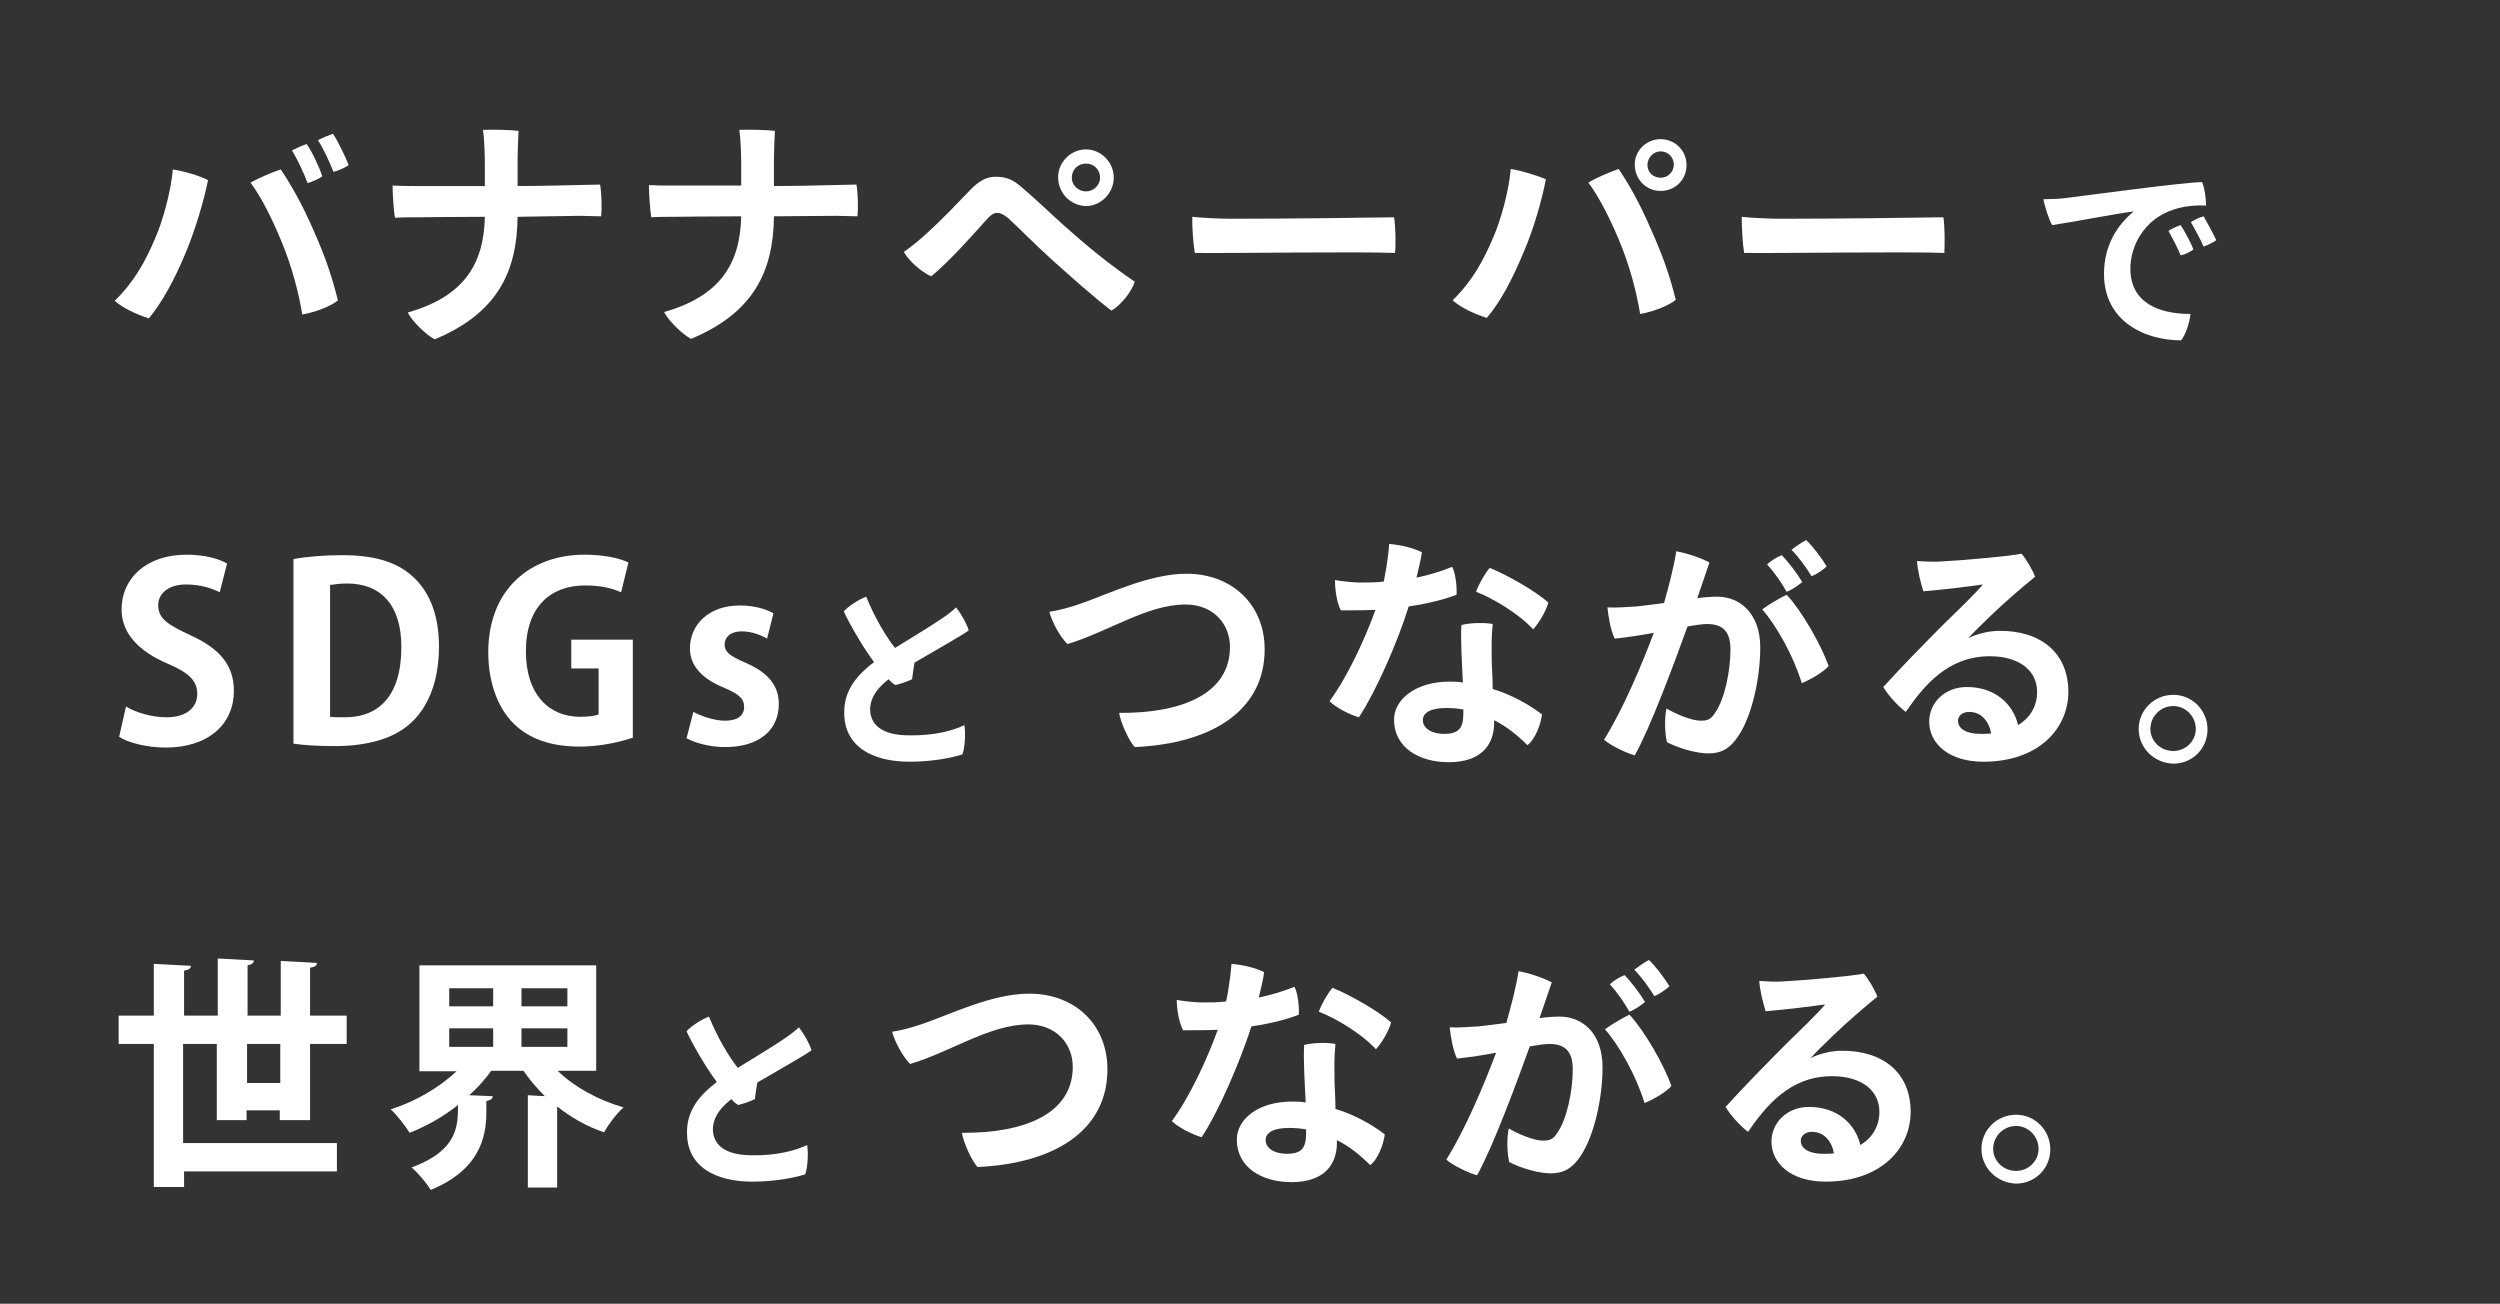 <?xml version="1.0" encoding="utf-8"?>
<!-- Generator: Adobe Illustrator 28.3.0, SVG Export Plug-In . SVG Version: 6.00 Build 0)  -->
<svg version="1.1" id="レイヤー_1" xmlns="http://www.w3.org/2000/svg" xmlns:xlink="http://www.w3.org/1999/xlink" x="0px"
	 y="0px" viewBox="0 0 512 267" style="enable-background:new 0 0 512 267;" xml:space="preserve">
<rect x="0" y="0" width="512" height="267" fill="#333333" stroke="none"/>
<style type="text/css">
	.st0{enable-background:new    ;}
	.st1{fill:#FFFFFF;}
</style>
<g transform="matrix(1, 0, 0, 1, 0, 0)">
	<g class="st0">
		<path class="st1" d="M35.4,34.7c2.5,0.4,5.5,1.3,7.2,2.2C41.8,41,40,47,38.1,51.6c-2.4,5.8-4.9,10.3-7.6,13.6
			c-2.3-0.7-5.4-2.1-7-3.6c4.1-4,6.3-8.2,8.2-12.6C33.3,45.4,35,39.3,35.4,34.7z M51.3,37.4c1.6-0.9,4.6-2.2,6.2-2.7
			c2.2,3.3,4.3,7,6.5,12c2.8,6.2,4.1,10.4,5.2,14.8c-1.3,1.2-4.8,2.5-7.3,2.9c-0.7-4.3-2.1-9.9-4.4-15.3
			C55.6,44.5,53.4,40.2,51.3,37.4z M66,36.1c-0.6,0.5-2,1.1-3,1.4c-0.7-1.9-2.1-4.9-3.2-6.7c1-0.5,2.1-1,3-1.3
			C63.9,31,65.5,34.5,66,36.1z M71.4,33.8c-0.6,0.5-2,1.1-3.1,1.4c-0.8-2-2.1-4.9-3.2-6.5c1-0.5,2.2-1,3.1-1.3
			C69.2,28.9,70.8,32.2,71.4,33.8z"/>
		<path class="st1" d="M106,38.1c6,0,11.1-0.2,12.2-0.2c1.1,0,3.6-0.1,4.7-0.1c0.3,1.7,0.4,4.8,0.2,6.5c-1.4,0-2.9-0.1-4.4-0.1
			L106,44.4c-0.1,11.3-4.2,19.8-17,25.1c-1.8-1-4.5-3.6-5.5-5.5c11.3-3.2,15.6-9.7,15.8-19.6c-6.4,0-12.2,0.1-13.6,0.1
			c-1.4,0-3.5,0-4.8,0.1c-0.3-1.5-0.5-5.2-0.5-6.6c1.5,0.1,2.9,0.1,4.6,0.1c1.4,0,7.6,0,14.3,0V34v0c0-2-0.1-5.8-0.4-7.4
			c2-0.1,5.6,0,7.3,0.2c-0.1,1.8-0.2,4.5-0.2,6V38.1z"/>
		<path class="st1" d="M158.5,38.1c6,0,11.1-0.2,12.2-0.2c1.1,0,3.6-0.1,4.7-0.1c0.3,1.7,0.4,4.8,0.2,6.5c-1.4,0-2.9-0.1-4.4-0.1
			l-12.7,0.1c-0.1,11.3-4.2,19.8-17,25.1c-1.8-1-4.5-3.6-5.5-5.5c11.3-3.2,15.6-9.7,15.8-19.6c-6.4,0-12.2,0.1-13.6,0.1
			c-1.4,0-3.5,0-4.8,0.1c-0.3-1.5-0.5-5.2-0.5-6.6c1.5,0.1,2.9,0.1,4.6,0.1c1.4,0,7.6,0,14.3,0V34v0c0-2-0.1-5.8-0.4-7.4
			c2-0.1,5.6,0,7.3,0.2c-0.1,1.8-0.2,4.5-0.2,6V38.1z"/>
		<path class="st1" d="M189.9,47.7c3.1-2.8,6.3-6.2,9-9c1.6-1.6,3.1-2.5,5-2.5c2.1,0,3.5,0.5,5.4,2.2c2.6,2.2,5.3,4.8,8.5,7.7
			c4.5,4,8.9,7.7,14.6,11.6c-0.6,2-3,5-4.8,5.9c-3.3-2.5-8.4-7-12.7-10.9c-3.5-3.2-6.1-5.9-8.4-8c-1.1-0.9-1.7-1.1-2.3-1.1
			c-0.6,0-1.3,0.4-2,1.2c-2.4,2.7-7.9,8.9-11.5,11.8c-2-0.9-4.5-3.1-5.6-5C186.8,50.4,188.5,49,189.9,47.7z M216.7,36.3
			c0-3.1,2.6-5.7,5.7-5.7c3.1,0,5.7,2.6,5.7,5.8c0,3.1-2.6,5.8-5.7,5.8C219.2,42.1,216.7,39.5,216.7,36.3L216.7,36.3z M219.5,36.4
			c0,1.5,1.3,2.8,2.9,2.8s2.9-1.3,2.9-2.8c0-1.6-1.2-2.9-2.9-2.9S219.5,34.8,219.5,36.4L219.5,36.4z"/>
		<path class="st1" d="M252.3,44.8c11.2,0,27.5-0.2,33.2-0.3c0.3,1.5,0.4,5.6,0.2,7.3c-7.6-0.3-34.3,0.1-41,0
			c-0.3-1.7-0.6-5.4-0.5-7.4C245.9,44.6,249.6,44.8,252.3,44.8z"/>
		<path class="st1" d="M309.4,34.6c2.5,0.4,5.5,1.4,7.2,2.1c-0.8,4.2-2.5,10.2-4.5,14.8c-2.4,5.8-4.8,10.3-7.6,13.6
			c-2.3-0.7-5.4-2.1-7-3.6c4.1-4,6.3-8.2,8.2-12.6C307.3,45.3,309,39.3,309.4,34.6z M325.3,37.4c1.6-1,4.5-2.2,6.2-2.8
			c2.2,3.3,4.3,7,6.5,12.1c2.8,6.2,4.1,10.3,5.2,14.7c-1.4,1.2-4.8,2.5-7.3,2.9c-0.7-4.3-2.1-9.9-4.4-15.3
			C329.6,44.5,327.4,40.2,325.3,37.4z M334.8,33.7c0-2.9,2.4-5.2,5.3-5.2s5.3,2.3,5.3,5.3s-2.3,5.3-5.3,5.3S334.8,36.7,334.8,33.7
			L334.8,33.7z M337.4,33.8c0,1.5,1.2,2.6,2.7,2.6s2.7-1.2,2.7-2.7s-1.2-2.7-2.7-2.7S337.4,32.3,337.4,33.8L337.4,33.8z"/>
		<path class="st1" d="M364.8,44.8c11.2,0,27.5-0.2,33.2-0.3c0.3,1.5,0.3,5.6,0.2,7.3c-7.6-0.3-34.3,0.1-41,0
			c-0.3-1.7-0.5-5.4-0.5-7.4C358.4,44.6,362.1,44.8,364.8,44.8z"/>
	</g>
	<g class="st0">
		<path class="st1" d="M422.7,40.6c2.7-0.3,24.5-3.3,28.3-3.3c0.5,1.2,0.8,3.4,0.8,4.8c-1.5-0.1-4.2,0-6.6,0.8
			c-6.2,2-8.9,7.6-8.9,12.1c0,7,5.8,9.3,12.3,9.3c-0.1,1.6-1,4.3-1.9,5.4c-7.6,0-15.8-4-15.8-13.6c0-6,2.9-10.2,6.1-12.8
			c-4,0.5-12.5,2.2-16.7,2.8c-0.7-1.1-1.6-4-1.8-5.3C420,40.8,422,40.7,422.7,40.6z M449.2,51.1c-0.5,0.4-1.6,1-2.6,1.2
			c-0.6-1.5-1.7-3.6-2.5-5c0.7-0.5,1.9-1,2.5-1.2C447.4,47.3,448.8,49.9,449.2,51.1z M453.9,49.2c-0.6,0.4-1.7,1-2.6,1.3
			c-0.6-1.4-1.8-3.6-2.6-5c0.7-0.5,1.8-1,2.6-1.2C452,45.5,453.3,47.9,453.9,49.2z"/>
	</g>
	<g class="st0">
		<path class="st1" d="M45,121.3c-1.4-0.7-3.7-1.6-6.9-1.6c-3.9,0-5.7,2.1-5.7,4.2c0,2.8,1.9,4,6.6,6.2c6.2,2.8,8.9,6.3,8.9,11.4
			c0,6.7-5.1,11.6-14,11.6c-3.8,0-7.7-1-9.5-2.2l1.4-6.2c2,1.2,5.2,2.2,8.3,2.2c4.1,0,6.3-2,6.3-4.8c0-2.8-1.9-4.4-6.1-6.2
			c-5.8-2.5-9.4-6.1-9.4-11.1c0-6.3,5-11.2,13.3-11.2c3.7,0,6.5,0.8,8.3,1.8L45,121.3z"/>
		<path class="st1" d="M60.1,114.5c2.7-0.5,6.2-0.8,10-0.8c6.4,0,10.8,1.3,14,4c3.6,3,5.8,7.8,5.8,14.7c0,8.2-2.9,13.1-5.8,15.7
			c-3.5,3.2-8.9,4.7-15.6,4.7c-3.6,0-6.4-0.2-8.4-0.5V114.5z M67.5,146.8c0.8,0.1,1.9,0.1,2.9,0.1c7.1,0.1,11.8-4.3,11.8-14.4
			c0-8.7-4.3-13-11.1-13c-1.6,0-2.7,0.2-3.5,0.3V146.8z"/>
		<path class="st1" d="M129.8,151c-2.2,0.8-6.6,1.9-11,1.9c-5.9,0-10.3-1.5-13.6-4.7c-3.3-3.3-5.2-8.5-5.2-14.6c0-13,8.7-20,19.7-20
			c3.9,0,7.2,0.7,9,1.6l-1.5,6.1c-1.8-0.8-4-1.4-7.4-1.4c-6.9,0-12.1,4.2-12.1,13.5c0,8.9,4.8,13.4,11.1,13.4c1.8,0,3.2-0.2,3.8-0.5
			v-9.4h-5.6V131h12.6V151z"/>
		<path class="st1" d="M157.1,130.8c-1.2-0.7-3.1-1.5-5.2-1.5c-2.3,0-3.5,1.2-3.5,2.7c0,1.5,1,2.3,4.2,3.7c4.7,2,6.9,4.7,6.9,8.5
			c0,5.3-4,8.8-11,8.8c-3.1,0-6-0.8-7.9-1.8l1.4-5.4c1.5,0.8,4.2,1.8,6.5,1.8c2.6,0,3.9-1.1,3.9-2.8s-1-2.6-4-3.9
			c-5.2-2.1-7.1-5-7.1-8.1c0-5,4-8.8,10.2-8.8c2.9,0,5.3,0.7,6.9,1.6L157.1,130.8z"/>
	</g>
	<g class="st0">
		<path class="st1" d="M197.5,148.5c0.3,1.7,0.1,4.7-0.4,6c-1.8,0.6-5.9,1.5-10.8,1.5c-7.5,0-13.5-3-13.4-10.2
			c0-4.6,2.8-7.7,6.1-10.2c-2.5-3.4-5-7.8-6.2-10.4c1-1.1,3.2-2.5,4.6-3c1.7,4.2,4,8.1,5.9,10.5c3.4-2.1,7.2-4.4,9.1-5.7
			c1.4-0.9,2.7-1.9,3.4-2.6c1.2,1.5,2.2,3.4,2.6,4.7c-1,0.8-7,4.2-11.1,6.6c-0.2,1.1-0.4,2.4-0.5,3.4c-0.8,0.4-2.2,0.9-3.4,1.2
			c-0.4-0.2-0.9-0.6-1.4-1.2c-1.8,1.4-3.7,3.3-3.8,6.1c0,3.2,2.4,5.4,8,5.4C191.6,150.7,195.5,149.5,197.5,148.5z"/>
	</g>
	<g class="st0">
		<path class="st1" d="M221.1,123.7c5.4-1.8,14.1-6.2,21.9-6.2c9.2,0,16,6.2,16,15.5c0,12.5-10.8,19.3-26.6,20c-1.1-1.1-2.9-5-3.2-7
			c13,0.1,22.7-4,22.7-13.5c0-4.8-3.5-8.7-9.1-8.7c-7.9,0-15.8,5.6-24.2,8.1c-1.5-1.5-3.1-4.4-3.7-6.6
			C216.9,125,219.1,124.4,221.1,123.7z"/>
		<path class="st1" d="M288.5,124.2c-2.3,7.4-6.7,17.4-10.2,22.7c-1.8-0.5-4.8-2-6-3.3c3.8-5.2,7.3-12.9,9.4-18.7
			c-2.3,0.1-4.7,0.1-7.1,0.1c-0.8-1.5-1.2-4.2-1.2-6.2c1.8,0.3,4,0.5,5.2,0.5c1.6,0,3.2,0,4.8-0.2c0.2-1,0.3-1.8,0.5-2.7
			c0.3-1.8,0.5-3.5,0.6-5c2.4,0.2,4.9,0.8,6.7,1.7c-0.2,1.6-0.7,3.4-1.1,5.2c2.4-0.5,4.8-1.2,7.3-2.2c0.7,1.2,1,4.1,0.9,5.7
			C296,122.7,292.6,123.6,288.5,124.2z M306,148c0,4.7-2.8,8.1-9.3,8.1c-6.2,0-11.2-3.1-11.2-8.7c0-4.2,4.5-7.8,11.3-7.8
			c1,0,1.9,0,2.8,0.2c-0.2-4.2-0.5-9.1-0.3-11.8c2-0.5,4.9-0.5,6.4-0.2c-0.3,2.9-0.2,4.8-0.2,7.1c0,1.3,0.2,3.8,0.2,6.2
			c3.9,1.2,7.3,3.1,10.1,5.2c-0.2,1.9-1.4,5.2-3,6.3c-2-2-4.2-3.8-6.8-5.1V148z M296.2,145c-3.1,0-4.8,0.9-4.8,2.5
			c0,1.6,1.7,2.8,4.4,2.8c3.8,0,3.9-2.1,3.9-5C298.6,145.1,297.5,145,296.2,145z M302.3,121.2c0.5-1.5,1.9-3.9,2.8-4.9
			c3.7,1.5,9.6,4.9,12,7.1c-0.5,1.8-1.8,4-3.1,5.5C311,125.6,305.5,122.4,302.3,121.2z"/>
		<path class="st1" d="M360.5,132.6c0,6.3-1.7,13.9-4.4,18c-1.8,2.8-3.7,3.7-6.2,3.7c-2.4,0-6-1-8.5-2.3c-0.5-1.9-0.5-5.3-0.1-6.9
			c2,1.2,5.2,2.5,7,2.5c1.3,0,2.1-0.2,3-1.7c1.9-2.7,3.1-8.5,3.1-12.9c0-3.8-1.7-5.2-4.8-5.2c-0.9,0-2.3,0.2-4,0.5
			c-2.7,7.5-7.6,20.7-10.8,26.4c-1.8-0.5-4.9-2-6.3-3.2c3.9-6.2,7.8-15.5,10.2-21.9c-2.6,0.5-5.3,0.9-8,1.2
			c-0.8-1.6-1.3-4.4-1.5-6.4c1.9,0.1,4-0.1,6-0.2c1.5-0.2,3.5-0.4,5.6-0.7c0.9-3.2,2-7.3,2.5-10.6c2.3,0.4,5.4,1.5,6.8,2.3
			c-0.6,1.8-1.4,4.1-2.5,7.3c1.5-0.2,3-0.3,4.1-0.3C356.3,122.2,360.5,125.6,360.5,132.6z M374.5,136.4c-1,1.2-3.7,2.8-5.5,3.5
			c-1.7-5.6-5.2-11.8-8.1-15.1c1.3-1,3.6-2.3,5-3C369,125.1,373,132.1,374.5,136.4z M365.9,121.2c-1-1.8-2.5-4-4-5.6
			c0.8-0.8,2.2-1.6,3-1.9c1.3,1.3,3.2,3.8,4.2,5.5C368.4,119.8,367,120.8,365.9,121.2z M371,118c-1.1-1.8-2.6-3.9-4.1-5.4
			c0.9-0.7,2.2-1.6,3-2c1.3,1.2,3.2,3.7,4.2,5.4C373.5,116.6,372.1,117.6,371,118z"/>
		<path class="st1" d="M423.6,141.7c0,7.5-6.1,14.3-17.4,14.3c-7.2,0-11.1-3.8-11.1-8.2c0-3.9,3.2-7.1,7.7-7.1
			c5.8,0,9.5,3.5,10.5,7.8c2.5-1.5,3.9-3.9,3.9-6.8c0-4.4-3.7-7.3-9.7-7.3c-8.7,0-13.6,6.2-17.2,11.4c-1.6-1.2-3.6-3.4-4.6-5.1
			c3.4-3.8,9.3-9.8,12.7-13.2c3.1-3,6.2-6,7.7-7.8c-2.8,0.4-7.5,1-12.2,1.4c-0.5-1.6-1.2-4.3-1.3-6.2c1.5,0.1,3.3,0.2,4.8,0.1
			c4.1-0.2,14.3-1.1,16.6-1.6c0.9,1,2.2,3.2,2.8,4.7c-2.7,2.2-6.2,5.2-9,7.9c-2,1.9-3.7,3.6-4.7,4.7c2-1,4.5-1.5,6.3-1.5
			C417.8,129.1,423.6,133.6,423.6,141.7z M407.8,150.2c-0.5-2.6-2.1-4.4-4.5-4.4c-1.5,0-2.3,0.9-2.3,1.8c0,1.7,1.8,2.7,4.6,2.7
			C406.3,150.3,407.1,150.3,407.8,150.2z"/>
		<path class="st1" d="M438,149.3c0-3.9,3.2-7,7.1-7c3.9,0,7,3.2,7,7.1c0,3.9-3.1,7-7,7C441.2,156.3,438,153.2,438,149.3L438,149.3z
			 M440.4,149.3c0,2.5,2.1,4.5,4.7,4.5c2.5,0,4.6-2,4.6-4.5c0-2.6-2.1-4.7-4.6-4.7C442.5,144.6,440.4,146.7,440.4,149.3L440.4,149.3
			z"/>
	</g>
	<g class="st0">
		<path class="st1" d="M63.4,229.4h-6.1v-2h-6.8v2h-6.1v-15.6h-6.9v20.3h31.5v5.8H37.7v3.2h-6.2v-29.3h-7.2V208h7.2v-10.6l7.6,0.4
			c0,0.5-0.4,0.8-1.4,1v9.2h6.9v-11.7l7.4,0.4c-0.1,0.6-0.4,0.8-1.3,1V208h6.8v-11.2l7.4,0.4c0,0.6-0.4,0.8-1.4,1v9.8h7.5v5.8h-7.5
			V229.4z M50.6,221.8h6.8v-8h-6.8V221.8z"/>
		<path class="st1" d="M122.3,219.3h-8.1c3.4,3.3,8.3,6,13.5,7.5c-1.4,1.2-3.1,3.5-4,5.1c-3.5-1.2-6.7-3-9.6-5.3v16.6h-6v-18.9
			l3.5,0.2c-1.6-1.6-3.1-3.3-4.4-5.2h-6.6c-1.3,1.8-2.8,3.5-4.5,5l4.8,0.2c0,0.5-0.4,0.8-1.3,1v2.3c0,5.1-1.4,11.8-11.4,15.9
			c-0.8-1.4-2.7-3.6-3.9-4.6c9.5-3.5,9.5-8.6,9.5-12.8c-3,2.4-6.4,4.3-9.9,5.7c-0.9-1.4-2.6-3.7-3.9-4.8c5.1-1.6,10-4.5,13.5-7.8
			h-7.6v-21.7h36.2V219.3z M92,202.4v3.7h9v-3.7H92z M92,210.6v3.8h9v-3.8H92z M116.2,206.1v-3.7h-9.4v3.7H116.2z M116.2,214.4v-3.8
			h-9.4v3.8H116.2z"/>
	</g>
	<g class="st0">
		<path class="st1" d="M165.3,234.5c0.3,1.7,0.1,4.7-0.4,6c-1.8,0.6-5.9,1.5-10.8,1.5c-7.5,0-13.5-3-13.4-10.2
			c0-4.6,2.8-7.7,6.1-10.2c-2.5-3.4-5-7.8-6.2-10.4c1-1.1,3.2-2.5,4.6-3c1.7,4.2,4,8.1,5.9,10.5c3.4-2.1,7.2-4.4,9.1-5.7
			c1.4-0.9,2.7-1.9,3.4-2.6c1.2,1.5,2.2,3.4,2.6,4.7c-1,0.8-7,4.2-11.1,6.6c-0.2,1.1-0.4,2.4-0.5,3.4c-0.8,0.4-2.2,0.9-3.4,1.2
			c-0.4-0.2-0.9-0.6-1.4-1.2c-1.8,1.4-3.7,3.3-3.8,6.1c0,3.2,2.4,5.4,8,5.4C159.4,236.7,163.2,235.5,165.3,234.5z"/>
	</g>
	<g class="st0">
		<path class="st1" d="M188.9,209.7c5.4-1.8,14.1-6.2,21.9-6.2c9.2,0,16,6.2,16,15.5c0,12.5-10.8,19.3-26.6,20c-1.1-1.1-2.9-5-3.2-7
			c13,0.1,22.7-4,22.7-13.5c0-4.8-3.5-8.7-9.1-8.7c-7.9,0-15.8,5.6-24.2,8.1c-1.5-1.5-3.1-4.4-3.7-6.6
			C184.7,211,186.9,210.4,188.9,209.7z"/>
		<path class="st1" d="M256.3,210.2c-2.4,7.4-6.7,17.4-10.2,22.7c-1.8-0.5-4.8-2-6.1-3.3c3.8-5.2,7.3-12.9,9.4-18.7
			c-2.3,0.1-4.7,0.1-7.1,0.1c-0.8-1.5-1.3-4.2-1.3-6.2c1.8,0.3,4,0.5,5.3,0.5c1.6,0,3.2,0,4.8-0.2c0.2-1,0.4-1.8,0.5-2.7
			c0.3-1.8,0.5-3.5,0.6-5c2.4,0.2,4.9,0.8,6.7,1.7c-0.2,1.6-0.7,3.4-1.1,5.2c2.4-0.5,4.8-1.2,7.3-2.2c0.7,1.2,1,4.1,0.9,5.7
			C263.8,208.7,260.4,209.6,256.3,210.2z M273.8,234c0,4.7-2.8,8.1-9.3,8.1c-6.2,0-11.2-3.1-11.2-8.7c0-4.2,4.4-7.8,11.3-7.8
			c1,0,1.9,0,2.8,0.2c-0.2-4.2-0.5-9.1-0.3-11.8c2-0.5,4.9-0.5,6.4-0.2c-0.3,2.9-0.2,4.8-0.2,7.1c0,1.3,0.2,3.8,0.2,6.2
			c3.9,1.2,7.3,3.1,10.1,5.2c-0.2,1.9-1.4,5.2-3,6.3c-2-2-4.2-3.8-6.8-5.1V234z M264,231c-3.1,0-4.8,0.9-4.8,2.5
			c0,1.6,1.7,2.8,4.4,2.8c3.8,0,3.9-2.1,3.9-5C266.4,231.1,265.2,231,264,231z M270.1,207.2c0.5-1.5,1.9-3.9,2.8-4.9
			c3.7,1.5,9.6,4.9,12,7.1c-0.5,1.8-1.8,4-3.1,5.5C278.8,211.6,273.3,208.4,270.1,207.2z"/>
		<path class="st1" d="M328.2,218.6c0,6.3-1.7,13.9-4.4,18c-1.8,2.8-3.7,3.7-6.2,3.7c-2.4,0-6-1-8.5-2.3c-0.5-1.9-0.5-5.3-0.1-6.9
			c2,1.2,5.2,2.5,7,2.5c1.3,0,2.1-0.2,3-1.7c1.9-2.7,3.1-8.5,3.1-12.9c0-3.8-1.7-5.2-4.8-5.2c-0.9,0-2.3,0.2-4,0.5
			c-2.7,7.5-7.6,20.7-10.8,26.4c-1.8-0.5-4.9-2-6.3-3.2c3.9-6.2,7.8-15.5,10.2-21.9c-2.6,0.5-5.3,0.9-8,1.2
			c-0.8-1.6-1.3-4.4-1.5-6.4c1.9,0.1,4-0.1,6-0.2c1.5-0.2,3.5-0.4,5.6-0.7c0.9-3.2,2-7.3,2.5-10.6c2.3,0.4,5.4,1.5,6.8,2.3
			c-0.6,1.8-1.4,4.1-2.5,7.3c1.5-0.2,3-0.3,4.1-0.3C324.1,208.2,328.2,211.6,328.2,218.6z M342.3,222.4c-1,1.2-3.7,2.8-5.5,3.5
			c-1.7-5.6-5.2-11.8-8.1-15.1c1.3-1,3.6-2.3,5-3C336.8,211.1,340.8,218.1,342.3,222.4z M333.7,207.2c-1-1.8-2.5-4-4-5.6
			c0.8-0.8,2.2-1.6,3-1.9c1.3,1.3,3.2,3.8,4.2,5.5C336.2,205.8,334.8,206.8,333.7,207.2z M338.8,204c-1.1-1.8-2.6-3.9-4.1-5.4
			c0.9-0.7,2.2-1.6,3-2c1.3,1.2,3.2,3.7,4.2,5.4C341.2,202.6,339.9,203.6,338.8,204z"/>
		<path class="st1" d="M391.3,227.7c0,7.5-6.1,14.3-17.4,14.3c-7.2,0-11.1-3.8-11.1-8.2c0-3.9,3.2-7.1,7.7-7.1
			c5.8,0,9.5,3.5,10.5,7.8c2.5-1.5,3.9-3.9,3.9-6.8c0-4.4-3.7-7.3-9.7-7.3c-8.7,0-13.6,6.2-17.2,11.4c-1.6-1.2-3.6-3.4-4.6-5.1
			c3.4-3.8,9.3-9.8,12.7-13.2c3.1-3,6.2-6,7.7-7.8c-2.8,0.4-7.5,1-12.2,1.4c-0.5-1.6-1.2-4.3-1.3-6.2c1.5,0.1,3.3,0.2,4.8,0.1
			c4.1-0.2,14.3-1.1,16.6-1.6c0.9,1,2.2,3.2,2.8,4.7c-2.7,2.2-6.2,5.2-9,7.9c-2,1.9-3.7,3.6-4.7,4.7c2-1,4.5-1.5,6.3-1.5
			C385.5,215.1,391.3,219.6,391.3,227.7z M375.6,236.2c-0.5-2.6-2.1-4.4-4.5-4.4c-1.5,0-2.3,0.9-2.3,1.8c0,1.7,1.8,2.7,4.6,2.7
			C374.1,236.3,374.9,236.3,375.6,236.2z"/>
		<path class="st1" d="M405.8,235.3c0-3.9,3.2-7,7.1-7c3.9,0,7,3.2,7,7.1c0,3.9-3.1,7-7,7C409,242.3,405.8,239.2,405.8,235.3
			L405.8,235.3z M408.2,235.3c0,2.5,2.1,4.5,4.7,4.5c2.5,0,4.6-2,4.6-4.5c0-2.6-2.1-4.7-4.6-4.7
			C410.3,230.6,408.2,232.7,408.2,235.3L408.2,235.3z"/>
	</g>
</g>
</svg>
